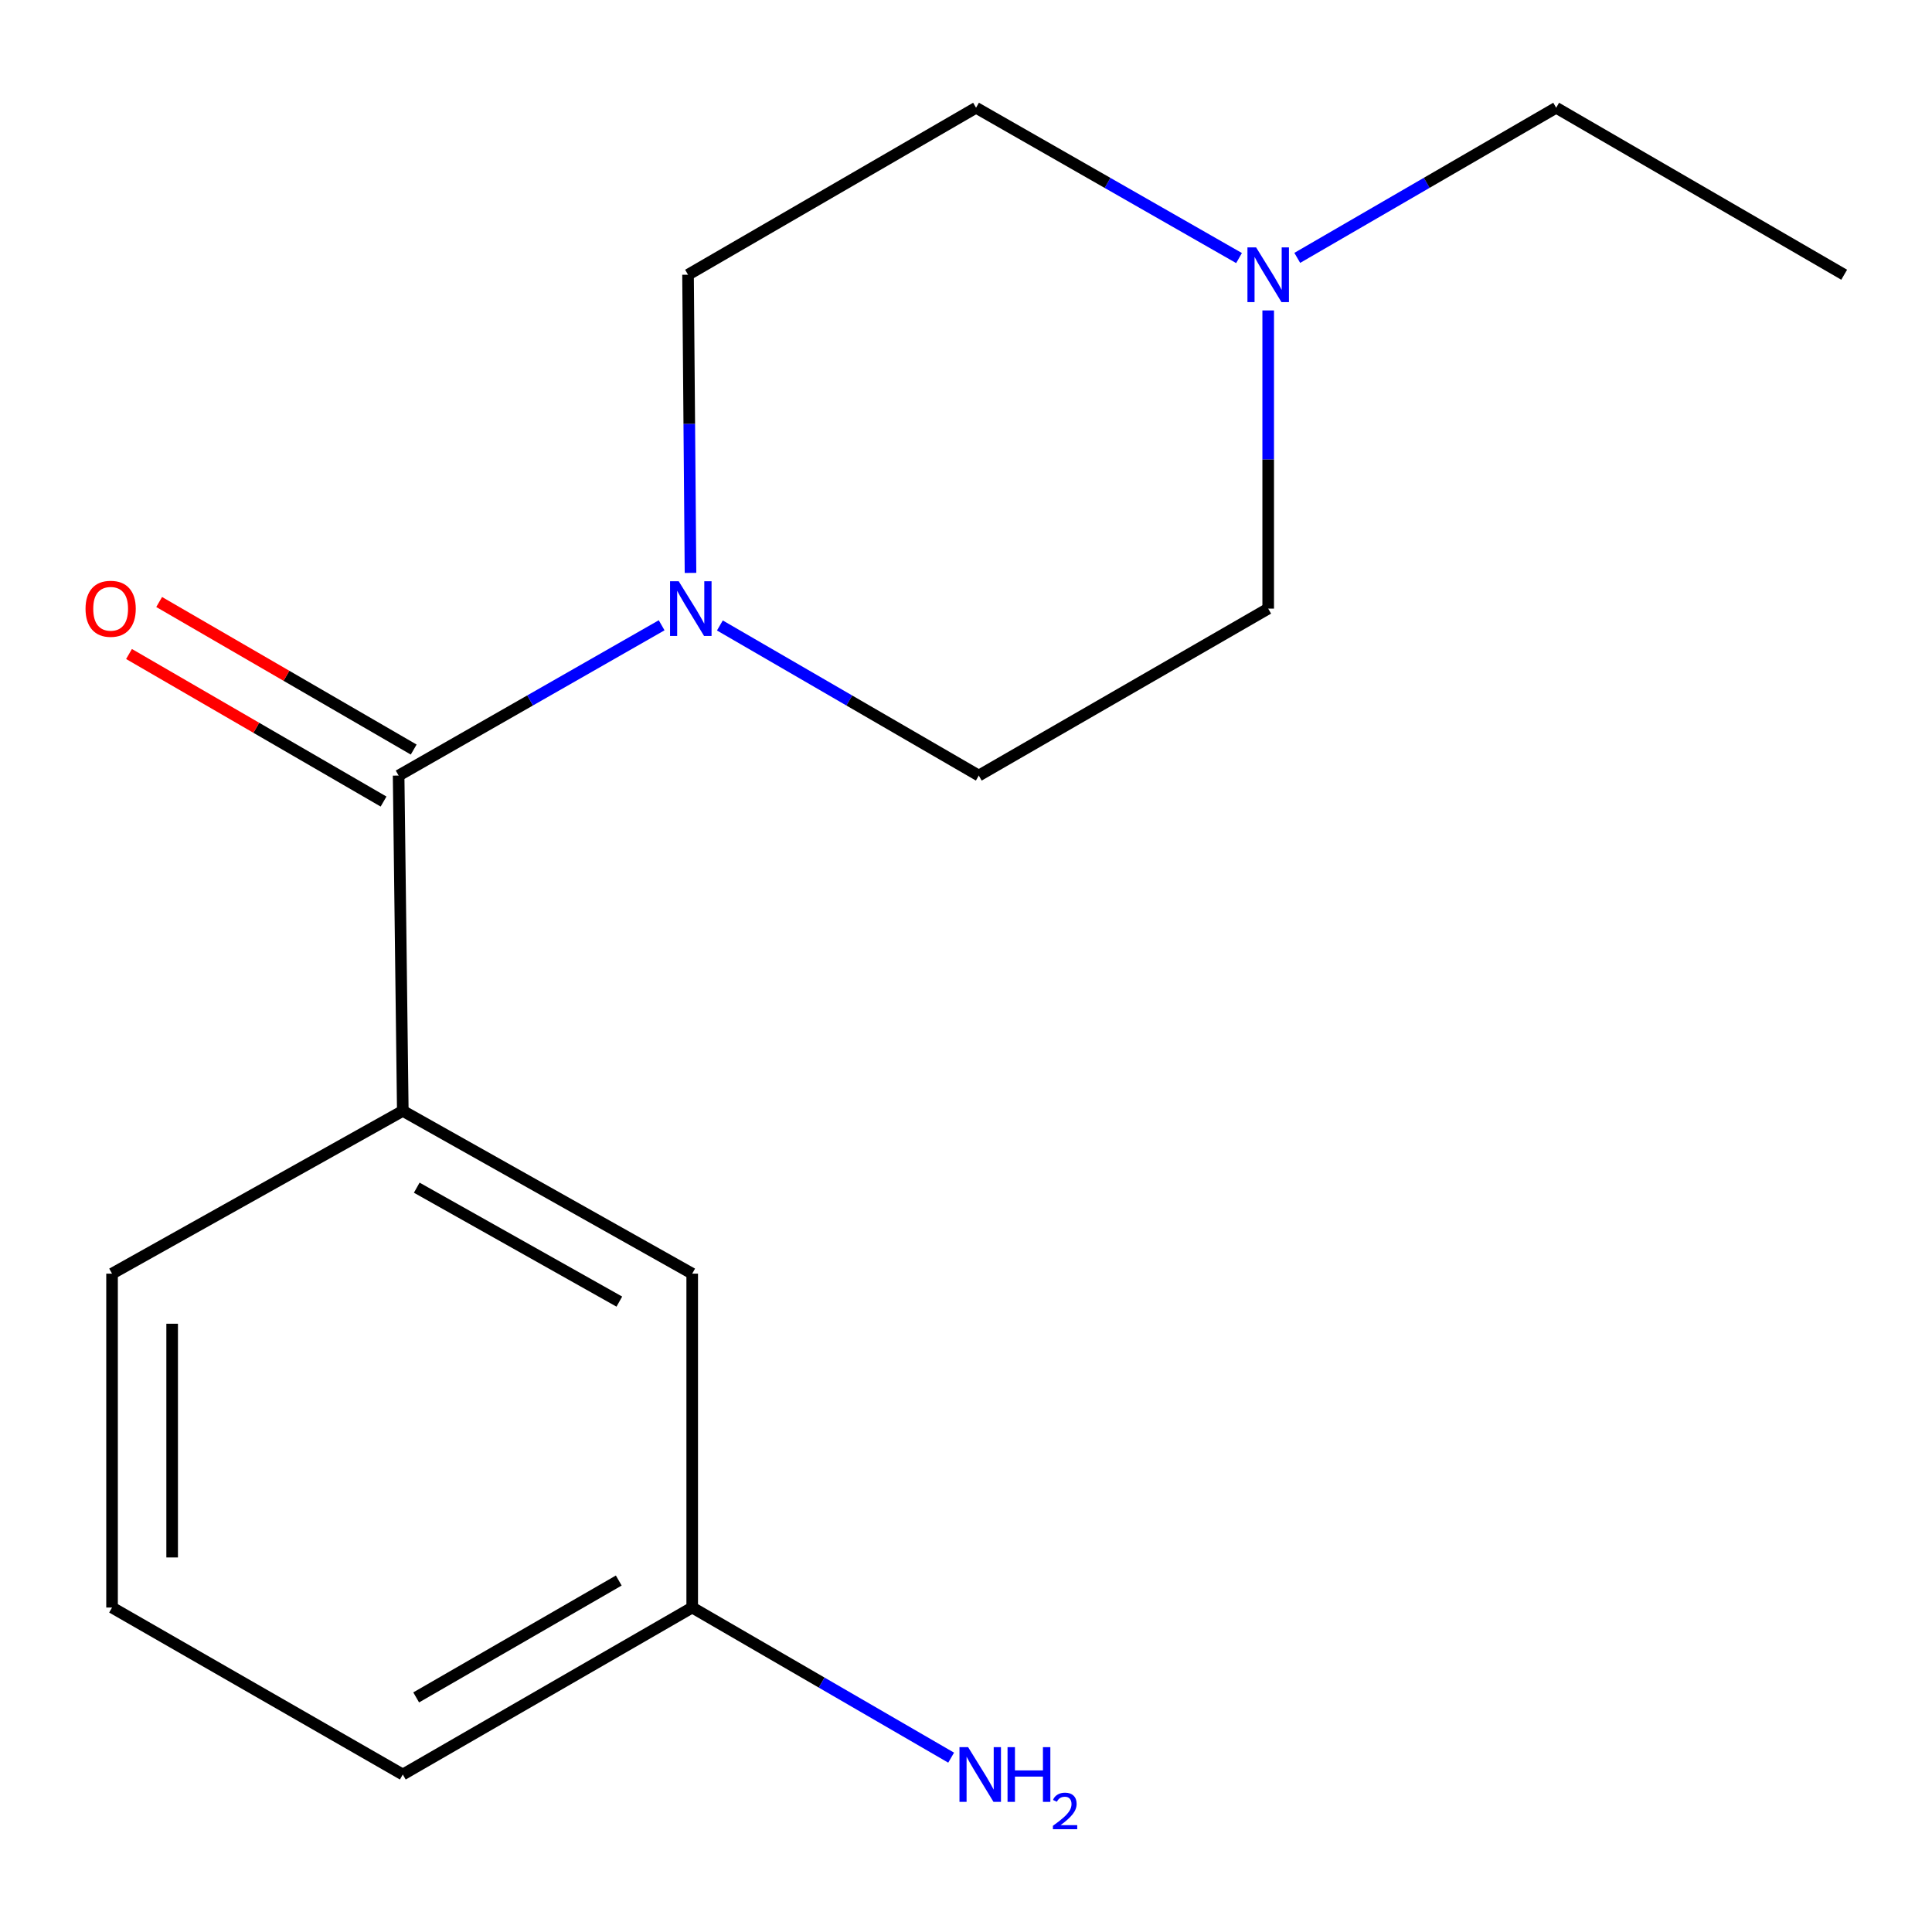 <?xml version='1.0' encoding='iso-8859-1'?>
<svg version='1.1' baseProfile='full'
              xmlns='http://www.w3.org/2000/svg'
                      xmlns:rdkit='http://www.rdkit.org/xml'
                      xmlns:xlink='http://www.w3.org/1999/xlink'
                  xml:space='preserve'
width='1000px' height='1000px' viewBox='0 0 1000 1000'>
<!-- END OF HEADER -->
<rect style='opacity:1.0;fill:#FFFFFF;stroke:none' width='1000' height='1000' x='0' y='0'> </rect>
<path class='bond-0' d='M 206.327,401.429 L 274.396,362.536' style='fill:none;fill-rule:evenodd;stroke:#000000;stroke-width:6px;stroke-linecap:butt;stroke-linejoin:miter;stroke-opacity:1' />
<path class='bond-0' d='M 274.396,362.536 L 342.466,323.644' style='fill:none;fill-rule:evenodd;stroke:#0000FF;stroke-width:6px;stroke-linecap:butt;stroke-linejoin:miter;stroke-opacity:1' />
<path class='bond-1' d='M 206.327,401.429 L 208.487,574.99' style='fill:none;fill-rule:evenodd;stroke:#000000;stroke-width:6px;stroke-linecap:butt;stroke-linejoin:miter;stroke-opacity:1' />
<path class='bond-3' d='M 214.128,387.973 L 148.253,349.784' style='fill:none;fill-rule:evenodd;stroke:#000000;stroke-width:6px;stroke-linecap:butt;stroke-linejoin:miter;stroke-opacity:1' />
<path class='bond-3' d='M 148.253,349.784 L 82.379,311.596' style='fill:none;fill-rule:evenodd;stroke:#FF0000;stroke-width:6px;stroke-linecap:butt;stroke-linejoin:miter;stroke-opacity:1' />
<path class='bond-3' d='M 198.526,414.885 L 132.652,376.697' style='fill:none;fill-rule:evenodd;stroke:#000000;stroke-width:6px;stroke-linecap:butt;stroke-linejoin:miter;stroke-opacity:1' />
<path class='bond-3' d='M 132.652,376.697 L 66.777,338.509' style='fill:none;fill-rule:evenodd;stroke:#FF0000;stroke-width:6px;stroke-linecap:butt;stroke-linejoin:miter;stroke-opacity:1' />
<path class='bond-5' d='M 372.608,323.742 L 439.612,362.585' style='fill:none;fill-rule:evenodd;stroke:#0000FF;stroke-width:6px;stroke-linecap:butt;stroke-linejoin:miter;stroke-opacity:1' />
<path class='bond-5' d='M 439.612,362.585 L 506.617,401.429' style='fill:none;fill-rule:evenodd;stroke:#000000;stroke-width:6px;stroke-linecap:butt;stroke-linejoin:miter;stroke-opacity:1' />
<path class='bond-6' d='M 357.407,296.539 L 356.767,219.37' style='fill:none;fill-rule:evenodd;stroke:#0000FF;stroke-width:6px;stroke-linecap:butt;stroke-linejoin:miter;stroke-opacity:1' />
<path class='bond-6' d='M 356.767,219.37 L 356.126,142.201' style='fill:none;fill-rule:evenodd;stroke:#000000;stroke-width:6px;stroke-linecap:butt;stroke-linejoin:miter;stroke-opacity:1' />
<path class='bond-4' d='M 208.487,574.99 L 358.286,659.24' style='fill:none;fill-rule:evenodd;stroke:#000000;stroke-width:6px;stroke-linecap:butt;stroke-linejoin:miter;stroke-opacity:1' />
<path class='bond-4' d='M 215.708,614.741 L 320.568,673.716' style='fill:none;fill-rule:evenodd;stroke:#000000;stroke-width:6px;stroke-linecap:butt;stroke-linejoin:miter;stroke-opacity:1' />
<path class='bond-11' d='M 208.487,574.99 L 57.997,659.24' style='fill:none;fill-rule:evenodd;stroke:#000000;stroke-width:6px;stroke-linecap:butt;stroke-linejoin:miter;stroke-opacity:1' />
<path class='bond-2' d='M 641.322,133.574 L 573.261,94.674' style='fill:none;fill-rule:evenodd;stroke:#0000FF;stroke-width:6px;stroke-linecap:butt;stroke-linejoin:miter;stroke-opacity:1' />
<path class='bond-2' d='M 573.261,94.674 L 505.2,55.774' style='fill:none;fill-rule:evenodd;stroke:#000000;stroke-width:6px;stroke-linecap:butt;stroke-linejoin:miter;stroke-opacity:1' />
<path class='bond-12' d='M 671.463,133.476 L 738.468,94.625' style='fill:none;fill-rule:evenodd;stroke:#0000FF;stroke-width:6px;stroke-linecap:butt;stroke-linejoin:miter;stroke-opacity:1' />
<path class='bond-12' d='M 738.468,94.625 L 805.472,55.774' style='fill:none;fill-rule:evenodd;stroke:#000000;stroke-width:6px;stroke-linecap:butt;stroke-linejoin:miter;stroke-opacity:1' />
<path class='bond-16' d='M 656.416,160.681 L 656.416,237.85' style='fill:none;fill-rule:evenodd;stroke:#0000FF;stroke-width:6px;stroke-linecap:butt;stroke-linejoin:miter;stroke-opacity:1' />
<path class='bond-16' d='M 656.416,237.85 L 656.416,315.019' style='fill:none;fill-rule:evenodd;stroke:#000000;stroke-width:6px;stroke-linecap:butt;stroke-linejoin:miter;stroke-opacity:1' />
<path class='bond-9' d='M 358.286,659.24 L 358.286,832.058' style='fill:none;fill-rule:evenodd;stroke:#000000;stroke-width:6px;stroke-linecap:butt;stroke-linejoin:miter;stroke-opacity:1' />
<path class='bond-8' d='M 506.617,401.429 L 656.416,315.019' style='fill:none;fill-rule:evenodd;stroke:#000000;stroke-width:6px;stroke-linecap:butt;stroke-linejoin:miter;stroke-opacity:1' />
<path class='bond-7' d='M 356.126,142.201 L 505.2,55.774' style='fill:none;fill-rule:evenodd;stroke:#000000;stroke-width:6px;stroke-linecap:butt;stroke-linejoin:miter;stroke-opacity:1' />
<path class='bond-10' d='M 358.286,832.058 L 425.299,870.91' style='fill:none;fill-rule:evenodd;stroke:#000000;stroke-width:6px;stroke-linecap:butt;stroke-linejoin:miter;stroke-opacity:1' />
<path class='bond-10' d='M 425.299,870.91 L 492.312,909.761' style='fill:none;fill-rule:evenodd;stroke:#0000FF;stroke-width:6px;stroke-linecap:butt;stroke-linejoin:miter;stroke-opacity:1' />
<path class='bond-17' d='M 358.286,832.058 L 208.487,918.485' style='fill:none;fill-rule:evenodd;stroke:#000000;stroke-width:6px;stroke-linecap:butt;stroke-linejoin:miter;stroke-opacity:1' />
<path class='bond-17' d='M 320.271,818.078 L 215.411,878.576' style='fill:none;fill-rule:evenodd;stroke:#000000;stroke-width:6px;stroke-linecap:butt;stroke-linejoin:miter;stroke-opacity:1' />
<path class='bond-13' d='M 57.997,659.24 L 57.997,832.058' style='fill:none;fill-rule:evenodd;stroke:#000000;stroke-width:6px;stroke-linecap:butt;stroke-linejoin:miter;stroke-opacity:1' />
<path class='bond-13' d='M 89.104,685.162 L 89.104,806.135' style='fill:none;fill-rule:evenodd;stroke:#000000;stroke-width:6px;stroke-linecap:butt;stroke-linejoin:miter;stroke-opacity:1' />
<path class='bond-15' d='M 805.472,55.774 L 954.545,142.201' style='fill:none;fill-rule:evenodd;stroke:#000000;stroke-width:6px;stroke-linecap:butt;stroke-linejoin:miter;stroke-opacity:1' />
<path class='bond-14' d='M 57.997,832.058 L 208.487,918.485' style='fill:none;fill-rule:evenodd;stroke:#000000;stroke-width:6px;stroke-linecap:butt;stroke-linejoin:miter;stroke-opacity:1' />
<path  class='atom-1' d='M 351.301 300.859
L 360.581 315.859
Q 361.501 317.339, 362.981 320.019
Q 364.461 322.699, 364.541 322.859
L 364.541 300.859
L 368.301 300.859
L 368.301 329.179
L 364.421 329.179
L 354.461 312.779
Q 353.301 310.859, 352.061 308.659
Q 350.861 306.459, 350.501 305.779
L 350.501 329.179
L 346.821 329.179
L 346.821 300.859
L 351.301 300.859
' fill='#0000FF'/>
<path  class='atom-3' d='M 650.156 128.041
L 659.436 143.041
Q 660.356 144.521, 661.836 147.201
Q 663.316 149.881, 663.396 150.041
L 663.396 128.041
L 667.156 128.041
L 667.156 156.361
L 663.276 156.361
L 653.316 139.961
Q 652.156 138.041, 650.916 135.841
Q 649.716 133.641, 649.356 132.961
L 649.356 156.361
L 645.676 156.361
L 645.676 128.041
L 650.156 128.041
' fill='#0000FF'/>
<path  class='atom-4' d='M 44.271 315.099
Q 44.271 308.299, 47.631 304.499
Q 50.991 300.699, 57.271 300.699
Q 63.551 300.699, 66.911 304.499
Q 70.271 308.299, 70.271 315.099
Q 70.271 321.979, 66.871 325.899
Q 63.471 329.779, 57.271 329.779
Q 51.031 329.779, 47.631 325.899
Q 44.271 322.019, 44.271 315.099
M 57.271 326.579
Q 61.591 326.579, 63.911 323.699
Q 66.271 320.779, 66.271 315.099
Q 66.271 309.539, 63.911 306.739
Q 61.591 303.899, 57.271 303.899
Q 52.951 303.899, 50.591 306.699
Q 48.271 309.499, 48.271 315.099
Q 48.271 320.819, 50.591 323.699
Q 52.951 326.579, 57.271 326.579
' fill='#FF0000'/>
<path  class='atom-11' d='M 501.1 904.325
L 510.38 919.325
Q 511.3 920.805, 512.78 923.485
Q 514.26 926.165, 514.34 926.325
L 514.34 904.325
L 518.1 904.325
L 518.1 932.645
L 514.22 932.645
L 504.26 916.245
Q 503.1 914.325, 501.86 912.125
Q 500.66 909.925, 500.3 909.245
L 500.3 932.645
L 496.62 932.645
L 496.62 904.325
L 501.1 904.325
' fill='#0000FF'/>
<path  class='atom-11' d='M 521.5 904.325
L 525.34 904.325
L 525.34 916.365
L 539.82 916.365
L 539.82 904.325
L 543.66 904.325
L 543.66 932.645
L 539.82 932.645
L 539.82 919.565
L 525.34 919.565
L 525.34 932.645
L 521.5 932.645
L 521.5 904.325
' fill='#0000FF'/>
<path  class='atom-11' d='M 545.033 931.651
Q 545.719 929.882, 547.356 928.906
Q 548.993 927.902, 551.263 927.902
Q 554.088 927.902, 555.672 929.434
Q 557.256 930.965, 557.256 933.684
Q 557.256 936.456, 555.197 939.043
Q 553.164 941.63, 548.94 944.693
L 557.573 944.693
L 557.573 946.805
L 544.98 946.805
L 544.98 945.036
Q 548.465 942.554, 550.524 940.706
Q 552.609 938.858, 553.613 937.195
Q 554.616 935.532, 554.616 933.816
Q 554.616 932.021, 553.718 931.018
Q 552.821 930.014, 551.263 930.014
Q 549.758 930.014, 548.755 930.622
Q 547.752 931.229, 547.039 932.575
L 545.033 931.651
' fill='#0000FF'/>
</svg>
